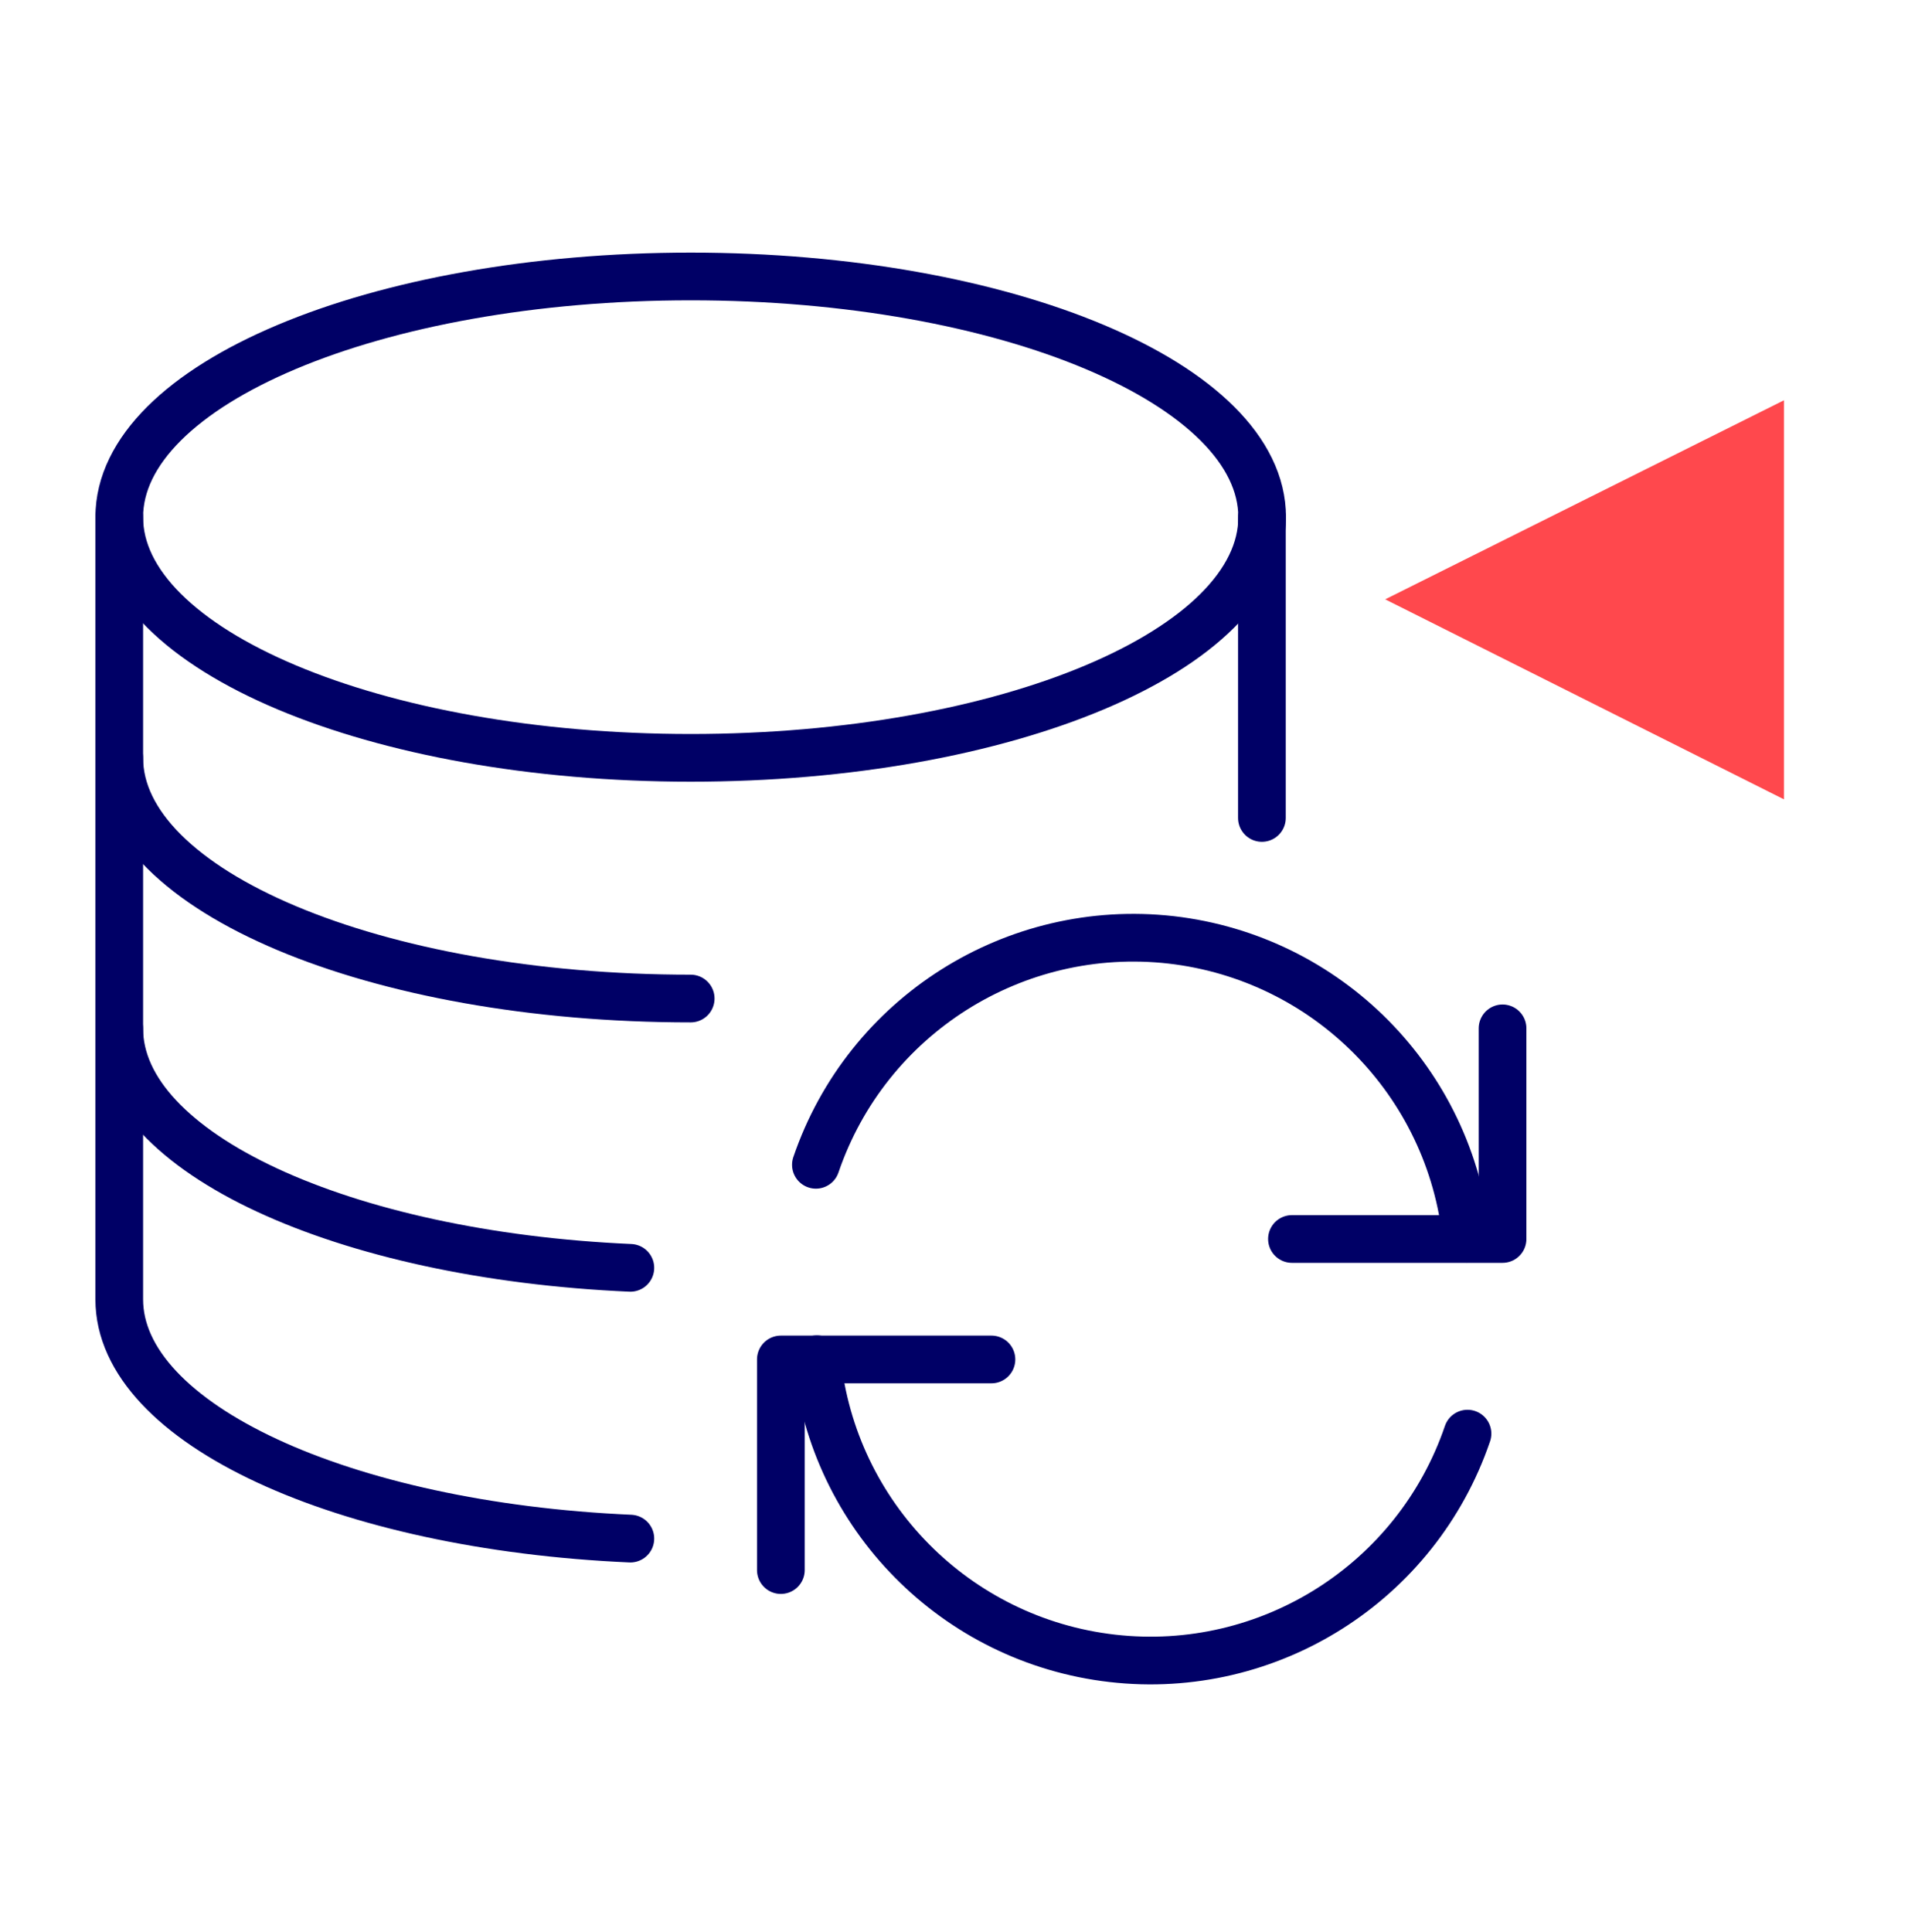 <svg width="80" height="81" viewBox="0 0 80 81" fill="none" xmlns="http://www.w3.org/2000/svg">
<g clip-path="url(#clip0_1964_27704)">
<path d="M28.96 31.77C42.19 31.77 52.92 27.25 52.92 21.68C52.92 16.11 42.19 11.59 28.96 11.59C15.73 11.59 5 16.11 5 21.68C5 27.25 15.73 31.77 28.96 31.77Z" stroke="#000066" stroke-width="2" stroke-linecap="round" stroke-linejoin="round"/>
<path d="M28.96 41.86C15.73 41.86 5 37.35 5 31.77" stroke="#000066" stroke-width="2" stroke-linecap="round" stroke-linejoin="round"/>
<path d="M26.43 53.15C14.39 52.62 5 48.33 5 43.12" stroke="#000066" stroke-width="2" stroke-linecap="round" stroke-linejoin="round"/>
<path d="M26.43 64.5C14.39 63.97 5 59.68 5 54.47V21.68" stroke="#000066" stroke-width="2" stroke-linecap="round" stroke-linejoin="round"/>
<path d="M52.91 21.68V34.29" stroke="#000066" stroke-width="2" stroke-linecap="round" stroke-linejoin="round"/>
<path d="M41.57 56.99H32.74V65.82" stroke="#000066" stroke-width="2" stroke-linecap="round" stroke-linejoin="round"/>
<path d="M61.53 60.1C59.4 66.35 53.2 70.27 46.64 69.52C40.08 68.77 34.92 63.55 34.25 56.98" stroke="#000066" stroke-width="2" stroke-linecap="round" stroke-linejoin="round"/>
<path d="M54.17 51.94H63V43.11" stroke="#000066" stroke-width="2" stroke-linecap="round" stroke-linejoin="round"/>
<path d="M34.21 48.83C36.34 42.58 42.54 38.66 49.1 39.4C55.66 40.15 60.82 45.36 61.49 51.93" stroke="#000066" stroke-width="2" stroke-linecap="round" stroke-linejoin="round"/>
<path d="M58.07 25.12L74.8 33.51V16.78L58.07 25.13V25.12Z" fill="#FF484D"/>
</g>
<defs>
<clipPath id="clip0_1964_27704">
<rect width="80" height="80" fill="white" transform="translate(0 0.12)"/>
</clipPath>
</defs>
</svg>
